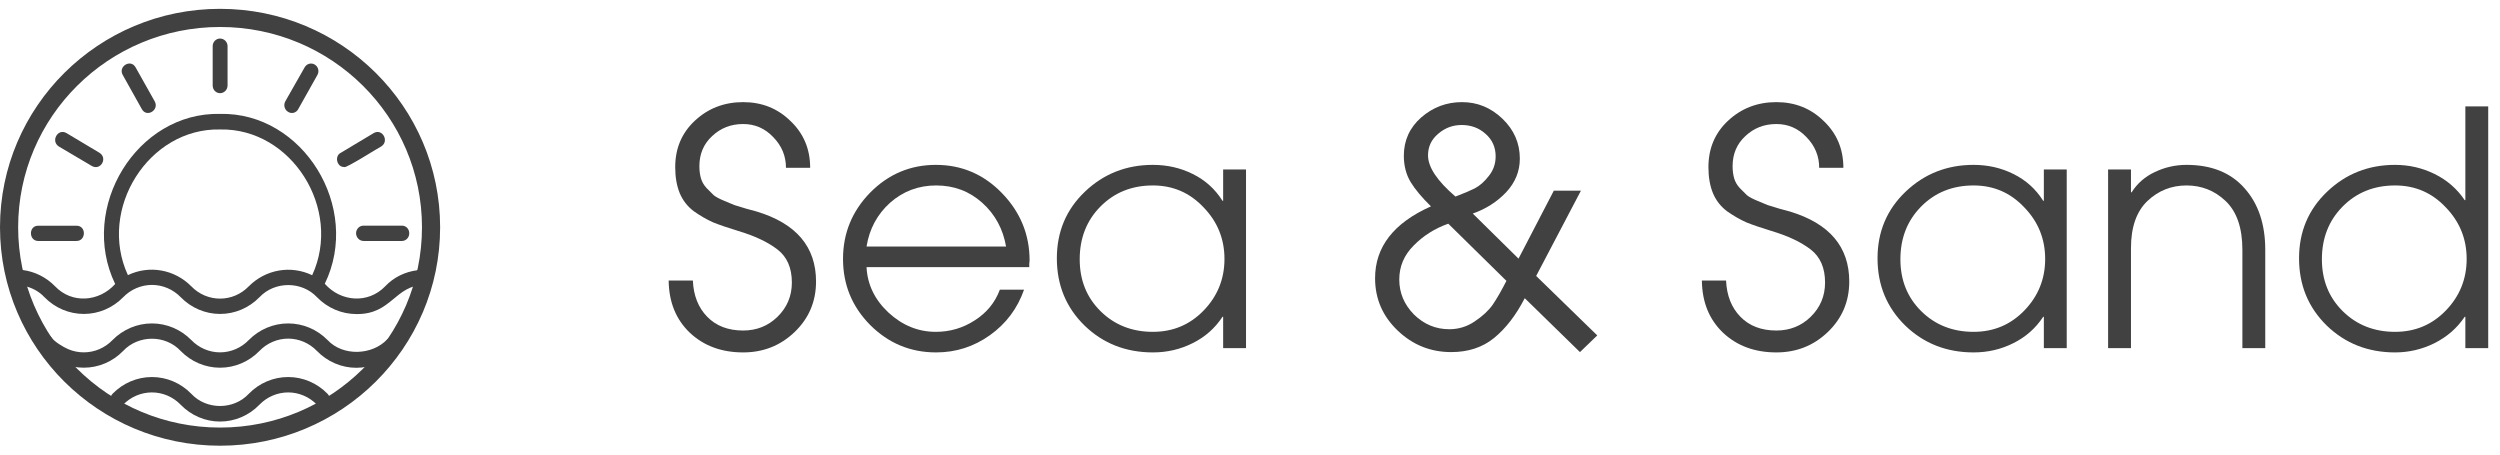 <?xml version="1.0" encoding="UTF-8"?> <svg xmlns="http://www.w3.org/2000/svg" width="154" height="28" viewBox="0 0 154 28" fill="none"><path d="M50.268 17.341C50.268 18.576 49.825 19.616 48.94 20.461C48.067 21.293 47.014 21.709 45.779 21.709C44.451 21.709 43.358 21.306 42.499 20.501C41.64 19.683 41.204 18.609 41.19 17.281H42.68C42.72 18.207 43.015 18.951 43.566 19.515C44.116 20.078 44.854 20.36 45.779 20.36C46.611 20.36 47.316 20.078 47.893 19.515C48.483 18.938 48.779 18.233 48.779 17.402C48.779 16.503 48.483 15.825 47.893 15.369C47.303 14.912 46.491 14.53 45.458 14.221C44.84 14.034 44.33 13.859 43.928 13.698C43.539 13.524 43.143 13.296 42.74 13.014C42.351 12.719 42.063 12.35 41.875 11.907C41.687 11.45 41.593 10.914 41.593 10.296C41.593 9.143 41.995 8.19 42.801 7.438C43.619 6.673 44.612 6.291 45.779 6.291C46.934 6.291 47.906 6.68 48.698 7.458C49.503 8.223 49.906 9.183 49.906 10.337H48.416C48.416 9.612 48.155 8.981 47.631 8.445C47.121 7.908 46.504 7.64 45.779 7.64C45.028 7.64 44.391 7.888 43.867 8.384C43.344 8.867 43.082 9.485 43.082 10.236C43.082 10.518 43.116 10.773 43.183 11.001C43.25 11.216 43.364 11.41 43.525 11.585C43.7 11.759 43.847 11.907 43.968 12.027C44.102 12.135 44.317 12.249 44.612 12.37C44.907 12.49 45.115 12.578 45.236 12.631C45.37 12.671 45.612 12.745 45.961 12.853C46.323 12.947 46.544 13.007 46.625 13.034C49.054 13.772 50.268 15.208 50.268 17.341Z" fill="#414141"></path><path d="M63.423 16.053C63.423 16.107 63.416 16.174 63.403 16.254C63.403 16.335 63.403 16.402 63.403 16.456H53.379C53.433 17.529 53.883 18.462 54.728 19.253C55.587 20.045 56.559 20.441 57.646 20.441C58.519 20.441 59.317 20.206 60.042 19.736C60.78 19.267 61.296 18.636 61.591 17.844H63.081C62.678 18.998 61.98 19.931 60.988 20.642C59.995 21.353 58.888 21.709 57.666 21.709C56.083 21.709 54.728 21.145 53.601 20.018C52.487 18.891 51.93 17.536 51.93 15.952C51.93 14.369 52.487 13.007 53.601 11.866C54.728 10.726 56.076 10.156 57.646 10.156C59.243 10.156 60.605 10.739 61.732 11.907C62.859 13.074 63.423 14.456 63.423 16.053ZM61.974 15.188C61.786 14.101 61.296 13.202 60.505 12.49C59.713 11.779 58.767 11.424 57.666 11.424C56.58 11.424 55.634 11.779 54.828 12.49C54.037 13.202 53.554 14.101 53.379 15.188H61.974Z" fill="#414141"></path><path d="M76.755 21.447H75.346V19.515H75.306C74.837 20.226 74.219 20.77 73.454 21.145C72.703 21.521 71.891 21.709 71.019 21.709C69.355 21.709 67.953 21.159 66.812 20.058C65.672 18.945 65.102 17.563 65.102 15.912C65.102 14.275 65.678 12.906 66.832 11.806C67.986 10.706 69.382 10.156 71.019 10.156C71.905 10.156 72.723 10.343 73.475 10.719C74.239 11.095 74.85 11.645 75.306 12.37H75.346V10.437H76.755V21.447ZM74.139 19.133C74.998 18.247 75.427 17.187 75.427 15.952C75.427 14.718 74.998 13.658 74.139 12.772C73.293 11.873 72.254 11.424 71.019 11.424C69.717 11.424 68.637 11.86 67.778 12.732C66.933 13.591 66.51 14.671 66.51 15.973C66.51 17.261 66.94 18.327 67.799 19.173C68.657 20.018 69.731 20.441 71.019 20.441C72.254 20.441 73.293 20.005 74.139 19.133Z" fill="#414141"></path><path d="M98.392 20.662L97.325 21.689L93.924 18.368C93.387 19.414 92.756 20.233 92.031 20.823C91.32 21.4 90.441 21.689 89.395 21.689C88.12 21.689 87.02 21.246 86.094 20.36C85.168 19.475 84.705 18.401 84.705 17.14C84.705 15.208 85.852 13.732 88.147 12.712C87.597 12.175 87.181 11.679 86.899 11.222C86.617 10.753 86.476 10.209 86.476 9.592C86.476 8.653 86.832 7.868 87.543 7.237C88.268 6.606 89.106 6.291 90.059 6.291C91.012 6.291 91.844 6.633 92.555 7.318C93.266 8.002 93.622 8.82 93.622 9.773C93.622 10.551 93.34 11.242 92.776 11.846C92.213 12.437 91.528 12.873 90.723 13.155L93.541 15.932L95.715 11.746H97.385L94.628 16.999L98.392 20.662ZM92.132 9.632C92.132 9.069 91.924 8.606 91.508 8.243C91.106 7.881 90.616 7.7 90.039 7.7C89.489 7.7 89.006 7.881 88.59 8.243C88.174 8.592 87.966 9.035 87.966 9.572C87.966 10.296 88.529 11.142 89.656 12.108C90.153 11.92 90.549 11.752 90.844 11.605C91.153 11.444 91.441 11.189 91.71 10.84C91.991 10.491 92.132 10.088 92.132 9.632ZM92.796 17.301L89.214 13.779C88.382 14.074 87.671 14.523 87.08 15.127C86.49 15.717 86.195 16.415 86.195 17.22C86.195 18.039 86.496 18.757 87.1 19.374C87.718 19.978 88.442 20.28 89.274 20.28C89.851 20.28 90.374 20.119 90.844 19.797C91.327 19.475 91.696 19.133 91.951 18.77C92.206 18.395 92.488 17.905 92.796 17.301Z" fill="#414141"></path><path d="M113.914 17.341C113.914 18.576 113.471 19.616 112.585 20.461C111.713 21.293 110.66 21.709 109.425 21.709C108.097 21.709 107.003 21.306 106.145 20.501C105.286 19.683 104.85 18.609 104.836 17.281H106.326C106.366 18.207 106.661 18.951 107.211 19.515C107.762 20.078 108.5 20.36 109.425 20.36C110.257 20.36 110.962 20.078 111.539 19.515C112.129 18.938 112.424 18.233 112.424 17.402C112.424 16.503 112.129 15.825 111.539 15.369C110.948 14.912 110.137 14.53 109.103 14.221C108.486 14.034 107.976 13.859 107.574 13.698C107.185 13.524 106.789 13.296 106.386 13.014C105.997 12.719 105.708 12.35 105.521 11.907C105.333 11.45 105.239 10.914 105.239 10.296C105.239 9.143 105.641 8.19 106.447 7.438C107.265 6.673 108.258 6.291 109.425 6.291C110.579 6.291 111.552 6.68 112.344 7.458C113.149 8.223 113.552 9.183 113.552 10.337H112.062C112.062 9.612 111.8 8.981 111.277 8.445C110.767 7.908 110.15 7.64 109.425 7.64C108.674 7.64 108.037 7.888 107.513 8.384C106.99 8.867 106.728 9.485 106.728 10.236C106.728 10.518 106.762 10.773 106.829 11.001C106.896 11.216 107.01 11.41 107.171 11.585C107.346 11.759 107.493 11.907 107.614 12.027C107.748 12.135 107.963 12.249 108.258 12.37C108.553 12.49 108.761 12.578 108.882 12.631C109.016 12.671 109.258 12.745 109.607 12.853C109.969 12.947 110.19 13.007 110.271 13.034C112.7 13.772 113.914 15.208 113.914 17.341Z" fill="#414141"></path><path d="M127.31 21.447H125.901V19.515H125.861C125.392 20.226 124.774 20.77 124.009 21.145C123.258 21.521 122.446 21.709 121.574 21.709C119.91 21.709 118.508 21.159 117.367 20.058C116.227 18.945 115.656 17.563 115.656 15.912C115.656 14.275 116.233 12.906 117.387 11.806C118.541 10.706 119.937 10.156 121.574 10.156C122.46 10.156 123.278 10.343 124.03 10.719C124.794 11.095 125.405 11.645 125.861 12.37H125.901V10.437H127.31V21.447ZM124.694 19.133C125.553 18.247 125.982 17.187 125.982 15.952C125.982 14.718 125.553 13.658 124.694 12.772C123.848 11.873 122.809 11.424 121.574 11.424C120.272 11.424 119.192 11.86 118.333 12.732C117.488 13.591 117.065 14.671 117.065 15.973C117.065 17.261 117.495 18.327 118.354 19.173C119.212 20.018 120.286 20.441 121.574 20.441C122.809 20.441 123.848 20.005 124.694 19.133Z" fill="#414141"></path><path d="M139.54 21.447H138.131V15.389C138.131 14.034 137.783 13.027 137.085 12.37C136.414 11.739 135.615 11.424 134.69 11.424C133.764 11.424 132.965 11.739 132.294 12.37C131.61 13.014 131.268 13.987 131.268 15.288V21.447H129.859V10.437H131.268V11.846H131.308C131.657 11.296 132.133 10.88 132.737 10.598C133.354 10.303 134.005 10.156 134.69 10.156C136.233 10.156 137.427 10.639 138.272 11.605C139.118 12.557 139.54 13.819 139.54 15.389V21.447Z" fill="#414141"></path><path d="M153.274 21.447H151.866V19.515H151.825C151.356 20.213 150.732 20.756 149.953 21.145C149.189 21.521 148.383 21.709 147.538 21.709C145.874 21.709 144.472 21.159 143.331 20.058C142.191 18.945 141.621 17.563 141.621 15.912C141.621 14.275 142.198 12.906 143.352 11.806C144.506 10.706 145.901 10.156 147.538 10.156C148.397 10.156 149.209 10.343 149.974 10.719C150.738 11.095 151.356 11.632 151.825 12.329H151.866V6.553H153.274V21.447ZM150.658 19.133C151.517 18.247 151.946 17.187 151.946 15.952C151.946 14.718 151.517 13.658 150.658 12.772C149.813 11.873 148.773 11.424 147.538 11.424C146.236 11.424 145.156 11.86 144.298 12.732C143.452 13.591 143.029 14.671 143.029 15.973C143.029 17.261 143.459 18.327 144.318 19.173C145.176 20.018 146.25 20.441 147.538 20.441C148.773 20.441 149.813 20.005 150.658 19.133Z" fill="#414141"></path><path fill-rule="evenodd" clip-rule="evenodd" d="M13.556 26.338C20.433 26.338 25.994 20.806 25.994 14C25.994 7.194 20.433 1.662 13.556 1.662C6.679 1.662 1.118 7.194 1.118 14C1.118 20.806 6.679 26.338 13.556 26.338ZM13.556 27.456C21.043 27.456 27.112 21.432 27.112 14C27.112 6.568 21.043 0.544 13.556 0.544C6.069 0.544 0 6.568 0 14C0 21.432 6.069 27.456 13.556 27.456Z" fill="#414141"></path><path d="M2.354 14.844H4.712C5.312 14.844 5.325 13.898 4.712 13.904H2.354C1.751 13.899 1.762 14.843 2.354 14.844Z" fill="#414141"></path><path d="M21.934 14.367C21.935 14.493 21.984 14.615 22.071 14.704C22.158 14.794 22.276 14.844 22.399 14.844H24.756C24.816 14.844 24.876 14.832 24.932 14.808C24.987 14.784 25.038 14.748 25.08 14.704C25.122 14.659 25.155 14.607 25.178 14.549C25.2 14.491 25.211 14.429 25.209 14.367C25.21 14.305 25.199 14.244 25.177 14.187C25.154 14.13 25.121 14.078 25.079 14.034C25.037 13.991 24.986 13.956 24.931 13.933C24.875 13.91 24.816 13.899 24.756 13.9H22.399C22.339 13.899 22.278 13.909 22.222 13.932C22.166 13.955 22.114 13.989 22.071 14.033C22.028 14.076 21.993 14.128 21.97 14.185C21.946 14.243 21.934 14.305 21.934 14.367Z" fill="#414141"></path><path d="M13.555 5.74C13.678 5.74 13.796 5.689 13.883 5.6C13.97 5.51 14.018 5.389 14.018 5.262V2.841C14.016 2.716 13.967 2.597 13.88 2.51C13.793 2.422 13.676 2.374 13.555 2.374C13.435 2.374 13.319 2.423 13.234 2.511C13.149 2.599 13.101 2.717 13.101 2.841V5.262C13.1 5.325 13.111 5.386 13.133 5.444C13.155 5.502 13.188 5.555 13.231 5.599C13.273 5.644 13.323 5.679 13.379 5.703C13.435 5.727 13.495 5.74 13.555 5.74Z" fill="#414141"></path><path d="M21.212 10.286C21.245 10.418 23.398 9.048 23.48 9.023C24.001 8.698 23.552 7.894 23.026 8.195L20.986 9.416C20.582 9.622 20.759 10.318 21.212 10.286Z" fill="#414141"></path><path d="M8.737 6.722C9.04 7.265 9.825 6.779 9.531 6.245L8.356 4.155C8.056 3.604 7.257 4.092 7.563 4.622L8.737 6.722Z" fill="#414141"></path><path d="M3.627 9.026L5.668 10.231C6.206 10.522 6.648 9.739 6.13 9.414L4.09 8.194C3.557 7.894 3.109 8.696 3.627 9.026Z" fill="#414141"></path><path d="M17.746 6.89C17.797 6.924 17.854 6.946 17.914 6.955C17.974 6.965 18.035 6.962 18.094 6.946C18.152 6.93 18.207 6.902 18.255 6.864C18.303 6.825 18.343 6.777 18.371 6.722L19.55 4.622C19.581 4.568 19.602 4.509 19.61 4.448C19.619 4.386 19.615 4.324 19.6 4.264C19.585 4.203 19.558 4.147 19.521 4.098C19.484 4.048 19.438 4.007 19.386 3.976C19.334 3.945 19.275 3.925 19.215 3.917C19.155 3.91 19.094 3.914 19.036 3.931C18.977 3.948 18.923 3.977 18.876 4.016C18.828 4.055 18.789 4.104 18.76 4.159L17.573 6.245C17.514 6.354 17.499 6.483 17.531 6.604C17.564 6.725 17.64 6.827 17.746 6.89Z" fill="#414141"></path><path d="M26.597 15.99C25.852 15.197 26.73 16.513 25.694 16.648C24.96 16.744 24.256 17.073 23.728 17.636C22.674 18.73 20.989 18.595 20.007 17.48C22.29 12.781 18.666 6.901 13.555 7.016C8.433 6.9 4.826 12.782 7.094 17.495C6.105 18.595 4.435 18.729 3.392 17.636C2.852 17.082 2.152 16.732 1.404 16.633C1.26 16.614 1.114 16.604 0.967 16.604C0.058 16.604 1.391 16.377 0.746 17.037C0.335 17.494 1.088 19.055 1.527 18.628C2.166 17.945 0.822 17.41 1.68 17.662C2.075 17.778 2.444 17.993 2.739 18.308C3.383 18.968 4.255 19.339 5.164 19.339C6.073 19.339 6.945 18.968 7.589 18.308C7.822 18.068 8.098 17.878 8.402 17.748C8.706 17.618 9.032 17.551 9.361 17.551C9.69 17.551 10.016 17.618 10.32 17.748C10.624 17.878 10.9 18.068 11.133 18.308C11.777 18.968 12.649 19.339 13.558 19.339C14.468 19.339 15.34 18.968 15.984 18.308C16.924 17.311 18.591 17.31 19.527 18.308C19.845 18.636 20.223 18.897 20.639 19.075C21.055 19.253 21.501 19.345 21.951 19.346C24.134 19.377 24.314 17.565 26.146 17.551C26.811 17.556 25.393 17.827 25.867 18.308C26.284 18.736 27.021 16.444 26.597 15.99ZM15.326 17.636C15.094 17.876 14.818 18.067 14.514 18.198C14.21 18.328 13.884 18.395 13.554 18.395C13.225 18.395 12.899 18.328 12.595 18.198C12.291 18.067 12.015 17.876 11.783 17.636C11.277 17.126 10.633 16.787 9.935 16.664C9.238 16.541 8.521 16.64 7.879 16.948C6 12.877 9.165 7.874 13.555 7.976C17.952 7.879 21.111 12.877 19.23 16.953C18.589 16.645 17.872 16.545 17.174 16.667C16.477 16.789 15.832 17.127 15.326 17.636Z" fill="#414141"></path><path d="M23.861 20.896C22.922 21.898 21.111 21.954 20.177 20.945C19.53 20.29 18.659 19.923 17.752 19.923C16.844 19.923 15.973 20.29 15.326 20.945C15.094 21.186 14.818 21.377 14.514 21.507C14.21 21.638 13.884 21.705 13.554 21.705C13.225 21.705 12.899 21.638 12.595 21.507C12.291 21.377 12.015 21.186 11.783 20.945C11.136 20.29 10.265 19.923 9.358 19.923C8.45 19.923 7.579 20.29 6.933 20.945C6.701 21.186 6.425 21.377 6.121 21.508C5.816 21.638 5.49 21.705 5.161 21.705C4.831 21.705 4.505 21.638 4.201 21.508C3.897 21.377 3.346 21.05 3.168 20.781C2.743 20.347 2.312 21.178 2.736 21.619C3.38 22.28 4.252 22.65 5.161 22.65C6.07 22.65 6.942 22.28 7.585 21.619C8.522 20.616 10.193 20.613 11.129 21.619C11.773 22.28 12.646 22.651 13.555 22.651C14.464 22.651 15.336 22.28 15.981 21.619C16.213 21.378 16.489 21.187 16.793 21.057C17.097 20.927 17.423 20.859 17.752 20.859C18.081 20.859 18.407 20.927 18.712 21.057C19.015 21.187 19.291 21.378 19.523 21.619C19.841 21.948 20.22 22.209 20.636 22.386C21.052 22.564 21.498 22.656 21.949 22.656C22.4 22.656 22.846 22.564 23.262 22.386C23.679 22.209 24.057 21.948 24.375 21.619C24.784 21.188 24.3 20.458 23.861 20.896Z" fill="#414141"></path><path d="M15.326 24.257C14.397 25.26 12.712 25.26 11.783 24.257C11.139 23.596 10.267 23.225 9.358 23.225C8.449 23.225 7.577 23.596 6.933 24.257C6.519 24.713 7.15 25.357 7.586 24.93C7.818 24.69 8.094 24.5 8.398 24.369C8.702 24.24 9.028 24.173 9.357 24.173C9.687 24.173 10.012 24.24 10.316 24.369C10.621 24.5 10.897 24.69 11.129 24.93C11.447 25.259 11.825 25.52 12.242 25.698C12.658 25.876 13.104 25.967 13.555 25.967C14.006 25.967 14.452 25.876 14.868 25.698C15.285 25.52 15.663 25.259 15.981 24.93C16.213 24.69 16.489 24.5 16.793 24.37C17.097 24.24 17.423 24.173 17.752 24.173C18.081 24.173 18.407 24.24 18.711 24.37C19.015 24.5 19.291 24.69 19.523 24.93C19.566 24.974 19.617 25.009 19.673 25.033C19.73 25.057 19.79 25.069 19.85 25.069C19.911 25.069 19.971 25.057 20.027 25.033C20.084 25.009 20.134 24.974 20.177 24.93C20.22 24.886 20.254 24.833 20.278 24.775C20.301 24.718 20.313 24.656 20.313 24.593C20.313 24.531 20.301 24.469 20.278 24.411C20.254 24.353 20.22 24.301 20.177 24.257C19.533 23.596 18.661 23.225 17.752 23.225C16.842 23.225 15.97 23.596 15.326 24.257Z" fill="#414141"></path></svg> 
